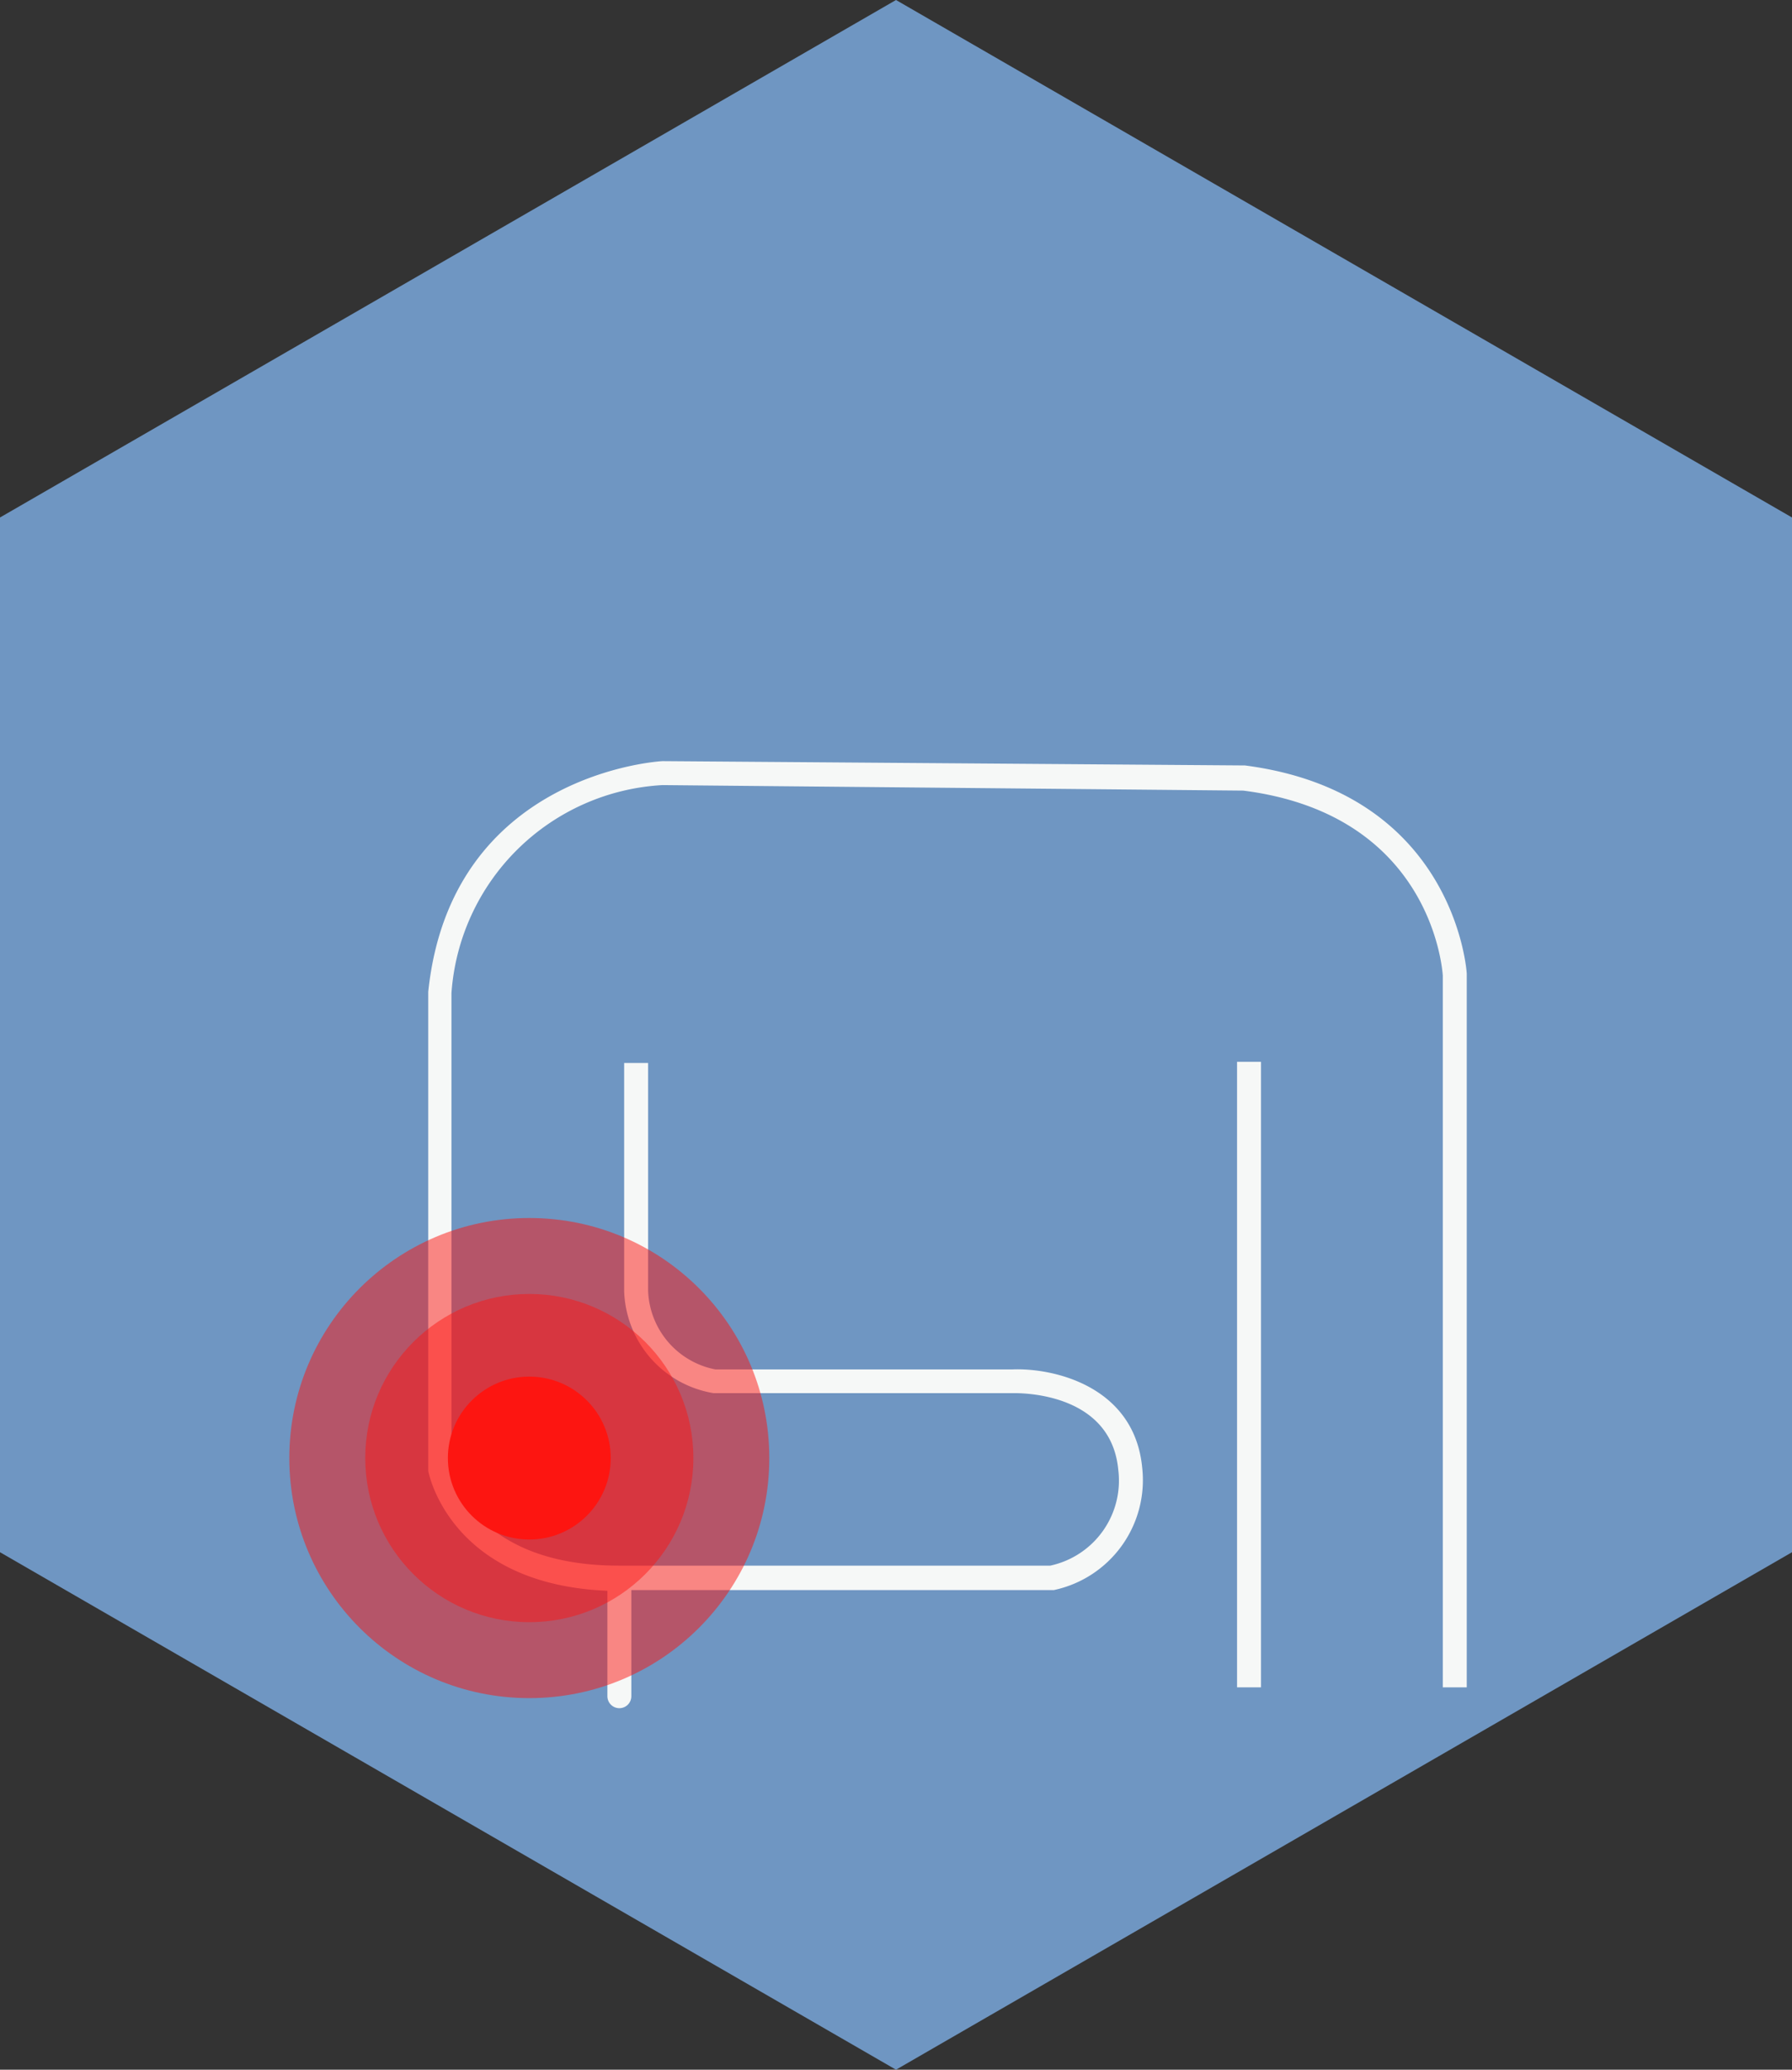 <svg xmlns="http://www.w3.org/2000/svg" viewBox="0 0 74.82 86.39"><rect x="0" y="0" width="74.82" height="86.39" fill="#333333" stroke="none"/><defs><style>.cls-1{fill:#6f96c2;}.cls-2{fill:#f6f8f7;}.cls-3,.cls-4,.cls-5{fill:#fd1511;}.cls-3{opacity:0.5;}.cls-4{opacity:0.47;}</style></defs><g id="Livello_2" data-name="Livello 2"><g id="Livello_1-2" data-name="Livello 1"><polygon class="cls-1" points="0 21.6 0 64.79 37.41 86.39 74.82 64.79 74.82 21.6 37.41 0 0 21.6"/><path class="cls-2" d="M61.24,70.43V40.64c0-.07-.48-7.55-9.26-8.69l-24.31-.18c-.09,0-8.84.49-9.79,9.63v20s.85,4.73,7.48,5V70.8a.5.5,0,0,0,.5.5.5.5,0,0,0,.5-.5V66.37H44a4.69,4.69,0,0,0,3.69-5.1c-.32-3.41-3.7-4.18-5.42-4.11l-12.4,0a3.47,3.47,0,0,1-2.81-3.29v-9.5h-1v9.52a4.46,4.46,0,0,0,3.73,4.26l12.49,0c.16,0,4.1-.11,4.41,3.2a3.63,3.63,0,0,1-2.84,4h-18c-6.22,0-7-4-7-4.07V41.45a9.35,9.35,0,0,1,8.81-8.68L51.91,33c7.86,1,8.31,7.47,8.33,7.72V70.43Z"/><rect class="cls-2" x="51.65" y="44.32" width="1" height="26.11"/><circle class="cls-3" cx="22.1" cy="60.86" r="10.02"/><circle class="cls-4" cx="22.1" cy="60.86" r="6.85"/><circle class="cls-5" cx="22.1" cy="60.86" r="3.4"/></g></g></svg>